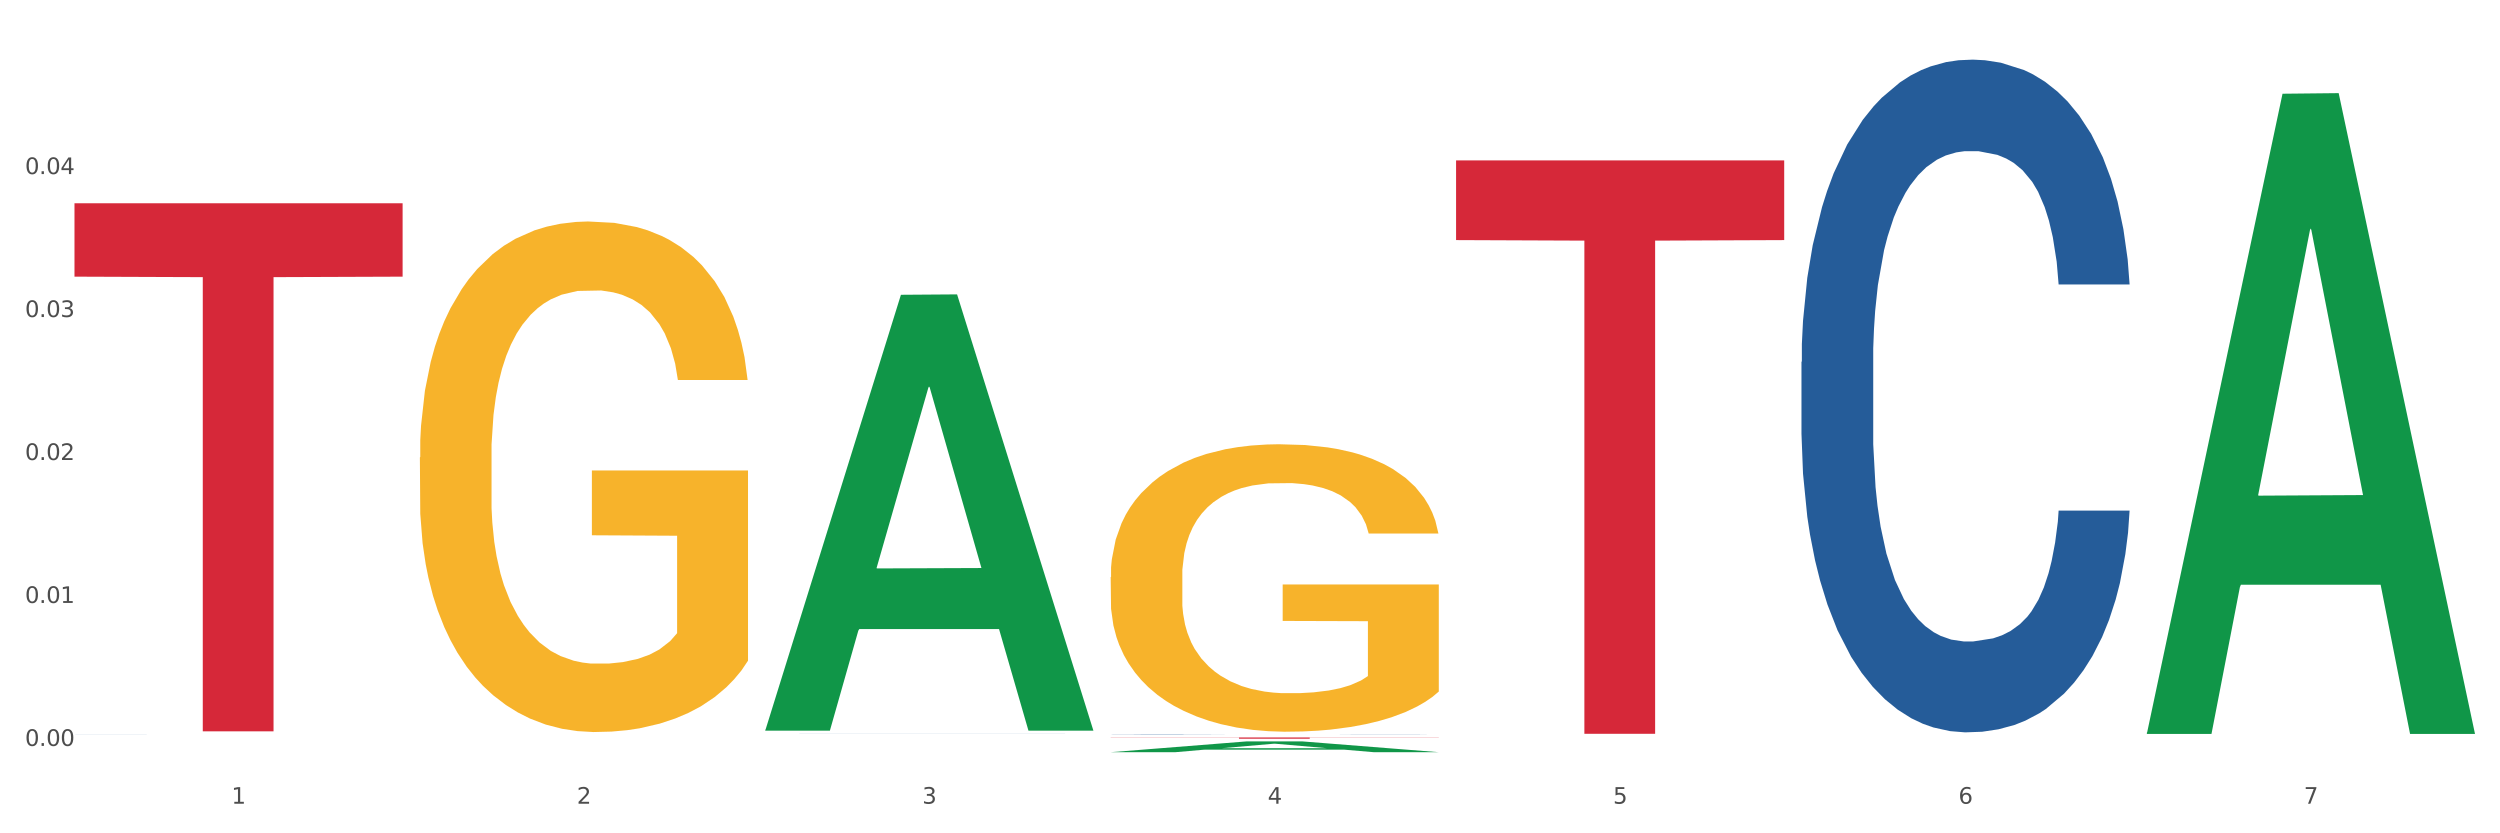 <?xml version="1.0" encoding="utf-8" standalone="no"?>
<!DOCTYPE svg PUBLIC "-//W3C//DTD SVG 1.1//EN"
  "http://www.w3.org/Graphics/SVG/1.1/DTD/svg11.dtd">
<svg xmlns:xlink="http://www.w3.org/1999/xlink" width="1080pt" height="360pt" viewBox="0 0 1080 360" xmlns="http://www.w3.org/2000/svg" version="1.1">
 <rect x="0" y="0" width="1080" height="360" fill="#333333" stroke="none"/>
 <defs>
  <style type="text/css">*{stroke-linejoin: round; stroke-linecap: butt}</style>
 </defs>
 <g id="figure_1">
  <g id="patch_1">
   <path d="M 0 360 
L 1080 360 
L 1080 0 
L 0 0 
z
" style="fill: #ffffff; stroke: #ffffff; stroke-linejoin: miter"/>
  </g>
  <g id="axes_1">
   <g id="matplotlib.axis_1">
    <g id="xtick_1">
     <g id="text_1">
      <!-- 1 -->
      <g style="fill: #4d4d4d" transform="translate(99.997 347.204) scale(0.096 -0.096)">
       <defs>
        <path id="DejaVuSans-31" d="M 794 531 
L 1825 531 
L 1825 4091 
L 703 3866 
L 703 4441 
L 1819 4666 
L 2450 4666 
L 2450 531 
L 3481 531 
L 3481 0 
L 794 0 
L 794 531 
z
" transform="scale(0.016)"/>
       </defs>
       <use xlink:href="#DejaVuSans-31"/>
      </g>
     </g>
    </g>
    <g id="xtick_2">
     <g id="text_2">
      <!-- 2 -->
      <g style="fill: #4d4d4d" transform="translate(249.209 347.204) scale(0.096 -0.096)">
       <defs>
        <path id="DejaVuSans-32" d="M 1228 531 
L 3431 531 
L 3431 0 
L 469 0 
L 469 531 
Q 828 903 1448 1529 
Q 2069 2156 2228 2338 
Q 2531 2678 2651 2914 
Q 2772 3150 2772 3378 
Q 2772 3750 2511 3984 
Q 2250 4219 1831 4219 
Q 1534 4219 1204 4116 
Q 875 4013 500 3803 
L 500 4441 
Q 881 4594 1212 4672 
Q 1544 4750 1819 4750 
Q 2544 4750 2975 4387 
Q 3406 4025 3406 3419 
Q 3406 3131 3298 2873 
Q 3191 2616 2906 2266 
Q 2828 2175 2409 1742 
Q 1991 1309 1228 531 
z
" transform="scale(0.016)"/>
       </defs>
       <use xlink:href="#DejaVuSans-32"/>
      </g>
     </g>
    </g>
    <g id="xtick_3">
     <g id="text_3">
      <!-- 3 -->
      <g style="fill: #4d4d4d" transform="translate(398.421 347.204) scale(0.096 -0.096)">
       <defs>
        <path id="DejaVuSans-33" d="M 2597 2516 
Q 3050 2419 3304 2112 
Q 3559 1806 3559 1356 
Q 3559 666 3084 287 
Q 2609 -91 1734 -91 
Q 1441 -91 1130 -33 
Q 819 25 488 141 
L 488 750 
Q 750 597 1062 519 
Q 1375 441 1716 441 
Q 2309 441 2620 675 
Q 2931 909 2931 1356 
Q 2931 1769 2642 2001 
Q 2353 2234 1838 2234 
L 1294 2234 
L 1294 2753 
L 1863 2753 
Q 2328 2753 2575 2939 
Q 2822 3125 2822 3475 
Q 2822 3834 2567 4026 
Q 2313 4219 1838 4219 
Q 1578 4219 1281 4162 
Q 984 4106 628 3988 
L 628 4550 
Q 988 4650 1302 4700 
Q 1616 4750 1894 4750 
Q 2613 4750 3031 4423 
Q 3450 4097 3450 3541 
Q 3450 3153 3228 2886 
Q 3006 2619 2597 2516 
z
" transform="scale(0.016)"/>
       </defs>
       <use xlink:href="#DejaVuSans-33"/>
      </g>
     </g>
    </g>
    <g id="xtick_4">
     <g id="text_4">
      <!-- 4 -->
      <g style="fill: #4d4d4d" transform="translate(547.634 347.204) scale(0.096 -0.096)">
       <defs>
        <path id="DejaVuSans-34" d="M 2419 4116 
L 825 1625 
L 2419 1625 
L 2419 4116 
z
M 2253 4666 
L 3047 4666 
L 3047 1625 
L 3713 1625 
L 3713 1100 
L 3047 1100 
L 3047 0 
L 2419 0 
L 2419 1100 
L 313 1100 
L 313 1709 
L 2253 4666 
z
" transform="scale(0.016)"/>
       </defs>
       <use xlink:href="#DejaVuSans-34"/>
      </g>
     </g>
    </g>
    <g id="xtick_5">
     <g id="text_5">
      <!-- 5 -->
      <g style="fill: #4d4d4d" transform="translate(696.846 347.204) scale(0.096 -0.096)">
       <defs>
        <path id="DejaVuSans-35" d="M 691 4666 
L 3169 4666 
L 3169 4134 
L 1269 4134 
L 1269 2991 
Q 1406 3038 1543 3061 
Q 1681 3084 1819 3084 
Q 2600 3084 3056 2656 
Q 3513 2228 3513 1497 
Q 3513 744 3044 326 
Q 2575 -91 1722 -91 
Q 1428 -91 1123 -41 
Q 819 9 494 109 
L 494 744 
Q 775 591 1075 516 
Q 1375 441 1709 441 
Q 2250 441 2565 725 
Q 2881 1009 2881 1497 
Q 2881 1984 2565 2268 
Q 2250 2553 1709 2553 
Q 1456 2553 1204 2497 
Q 953 2441 691 2322 
L 691 4666 
z
" transform="scale(0.016)"/>
       </defs>
       <use xlink:href="#DejaVuSans-35"/>
      </g>
     </g>
    </g>
    <g id="xtick_6">
     <g id="text_6">
      <!-- 6 -->
      <g style="fill: #4d4d4d" transform="translate(846.058 347.204) scale(0.096 -0.096)">
       <defs>
        <path id="DejaVuSans-36" d="M 2113 2584 
Q 1688 2584 1439 2293 
Q 1191 2003 1191 1497 
Q 1191 994 1439 701 
Q 1688 409 2113 409 
Q 2538 409 2786 701 
Q 3034 994 3034 1497 
Q 3034 2003 2786 2293 
Q 2538 2584 2113 2584 
z
M 3366 4563 
L 3366 3988 
Q 3128 4100 2886 4159 
Q 2644 4219 2406 4219 
Q 1781 4219 1451 3797 
Q 1122 3375 1075 2522 
Q 1259 2794 1537 2939 
Q 1816 3084 2150 3084 
Q 2853 3084 3261 2657 
Q 3669 2231 3669 1497 
Q 3669 778 3244 343 
Q 2819 -91 2113 -91 
Q 1303 -91 875 529 
Q 447 1150 447 2328 
Q 447 3434 972 4092 
Q 1497 4750 2381 4750 
Q 2619 4750 2861 4703 
Q 3103 4656 3366 4563 
z
" transform="scale(0.016)"/>
       </defs>
       <use xlink:href="#DejaVuSans-36"/>
      </g>
     </g>
    </g>
    <g id="xtick_7">
     <g id="text_7">
      <!-- 7 -->
      <g style="fill: #4d4d4d" transform="translate(995.27 347.204) scale(0.096 -0.096)">
       <defs>
        <path id="DejaVuSans-37" d="M 525 4666 
L 3525 4666 
L 3525 4397 
L 1831 0 
L 1172 0 
L 2766 4134 
L 525 4134 
L 525 4666 
z
" transform="scale(0.016)"/>
       </defs>
       <use xlink:href="#DejaVuSans-37"/>
      </g>
     </g>
    </g>
    <g id="xtick_8"/>
    <g id="xtick_9"/>
    <g id="xtick_10"/>
    <g id="xtick_11"/>
    <g id="xtick_12"/>
    <g id="xtick_13"/>
   </g>
   <g id="matplotlib.axis_2">
    <g id="ytick_1">
     <g id="text_8">
      <!-- 0.00 -->
      <g style="fill: #4d4d4d" transform="translate(10.8 322.233) scale(0.096 -0.096)">
       <defs>
        <path id="DejaVuSans-30" d="M 2034 4250 
Q 1547 4250 1301 3770 
Q 1056 3291 1056 2328 
Q 1056 1369 1301 889 
Q 1547 409 2034 409 
Q 2525 409 2770 889 
Q 3016 1369 3016 2328 
Q 3016 3291 2770 3770 
Q 2525 4250 2034 4250 
z
M 2034 4750 
Q 2819 4750 3233 4129 
Q 3647 3509 3647 2328 
Q 3647 1150 3233 529 
Q 2819 -91 2034 -91 
Q 1250 -91 836 529 
Q 422 1150 422 2328 
Q 422 3509 836 4129 
Q 1250 4750 2034 4750 
z
" transform="scale(0.016)"/>
        <path id="DejaVuSans-2e" d="M 684 794 
L 1344 794 
L 1344 0 
L 684 0 
L 684 794 
z
" transform="scale(0.016)"/>
       </defs>
       <use xlink:href="#DejaVuSans-30"/>
       <use xlink:href="#DejaVuSans-2e" transform="translate(63.623 0)"/>
       <use xlink:href="#DejaVuSans-30" transform="translate(95.41 0)"/>
       <use xlink:href="#DejaVuSans-30" transform="translate(159.033 0)"/>
      </g>
     </g>
    </g>
    <g id="ytick_2">
     <g id="text_9">
      <!-- 0.01 -->
      <g style="fill: #4d4d4d" transform="translate(10.8 260.475) scale(0.096 -0.096)">
       <use xlink:href="#DejaVuSans-30"/>
       <use xlink:href="#DejaVuSans-2e" transform="translate(63.623 0)"/>
       <use xlink:href="#DejaVuSans-30" transform="translate(95.41 0)"/>
       <use xlink:href="#DejaVuSans-31" transform="translate(159.033 0)"/>
      </g>
     </g>
    </g>
    <g id="ytick_3">
     <g id="text_10">
      <!-- 0.02 -->
      <g style="fill: #4d4d4d" transform="translate(10.8 198.717) scale(0.096 -0.096)">
       <use xlink:href="#DejaVuSans-30"/>
       <use xlink:href="#DejaVuSans-2e" transform="translate(63.623 0)"/>
       <use xlink:href="#DejaVuSans-30" transform="translate(95.41 0)"/>
       <use xlink:href="#DejaVuSans-32" transform="translate(159.033 0)"/>
      </g>
     </g>
    </g>
    <g id="ytick_4">
     <g id="text_11">
      <!-- 0.03 -->
      <g style="fill: #4d4d4d" transform="translate(10.8 136.959) scale(0.096 -0.096)">
       <use xlink:href="#DejaVuSans-30"/>
       <use xlink:href="#DejaVuSans-2e" transform="translate(63.623 0)"/>
       <use xlink:href="#DejaVuSans-30" transform="translate(95.41 0)"/>
       <use xlink:href="#DejaVuSans-33" transform="translate(159.033 0)"/>
      </g>
     </g>
    </g>
    <g id="ytick_5">
     <g id="text_12">
      <!-- 0.04 -->
      <g style="fill: #4d4d4d" transform="translate(10.8 75.2) scale(0.096 -0.096)">
       <use xlink:href="#DejaVuSans-30"/>
       <use xlink:href="#DejaVuSans-2e" transform="translate(63.623 0)"/>
       <use xlink:href="#DejaVuSans-30" transform="translate(95.41 0)"/>
       <use xlink:href="#DejaVuSans-34" transform="translate(159.033 0)"/>
      </g>
     </g>
    </g>
    <g id="ytick_6"/>
    <g id="ytick_7"/>
    <g id="ytick_8"/>
    <g id="ytick_9"/>
    <g id="ytick_10"/>
   </g>
   <g id="PolyCollection_1">
    <path d="M 330.599 315.286 
L 330.746 315.109 
L 389.2 127.348 
L 413.458 127.171 
L 472.351 315.64 
L 444.293 315.64 
L 431.579 271.752 
L 371.225 271.752 
L 370.787 272.46 
L 358.511 315.64 
L 330.599 315.64 
L 330.599 315.286 
L 378.824 245.561 
L 423.98 245.384 
L 401.621 167.342 
L 401.329 166.988 
L 401.037 167.519 
L 378.678 245.384 
L 378.824 245.561 
L 330.599 315.286 
z
" clip-path="url(#p0b762f52c1)" style="fill: #109648"/>
    <path d="M 778.236 156.34 
L 778.404 156.074 
L 778.404 148.643 
L 778.906 138.557 
L 780.749 119.979 
L 783.095 105.912 
L 787.117 89.457 
L 789.295 82.557 
L 792.143 74.86 
L 798.008 62.386 
L 804.71 51.769 
L 809.401 45.93 
L 812.92 42.215 
L 820.795 35.58 
L 825.319 32.66 
L 830.011 30.271 
L 834.032 28.679 
L 840.734 26.821 
L 846.096 26.025 
L 852.296 25.759 
L 857.49 26.025 
L 864.359 27.087 
L 874.413 30.271 
L 878.267 32.129 
L 883.461 35.314 
L 888.823 39.561 
L 893.179 43.807 
L 898.206 49.912 
L 903.4 57.874 
L 908.426 67.959 
L 911.945 77.248 
L 914.794 87.068 
L 917.307 99.012 
L 919.15 112.017 
L 919.988 122.898 
L 889.325 122.898 
L 888.487 113.078 
L 886.812 102.462 
L 885.136 95.296 
L 883.293 89.457 
L 880.445 82.822 
L 877.931 78.575 
L 873.743 73.533 
L 869.889 70.348 
L 866.705 68.49 
L 862.851 66.898 
L 854.641 65.305 
L 848.777 65.305 
L 845.091 65.836 
L 840.567 67.163 
L 836.713 69.021 
L 832.189 72.206 
L 828.67 75.656 
L 825.152 80.168 
L 823.141 83.353 
L 820.125 89.192 
L 818.114 93.969 
L 815.433 102.197 
L 813.925 108.036 
L 811.245 123.164 
L 810.072 134.311 
L 809.569 142.008 
L 809.234 150.501 
L 809.234 191.904 
L 810.239 210.483 
L 811.077 218.445 
L 812.417 227.469 
L 814.931 239.147 
L 818.617 250.559 
L 822.471 258.787 
L 825.654 263.829 
L 828.67 267.545 
L 831.686 270.465 
L 835.372 273.119 
L 838.388 274.711 
L 842.912 276.303 
L 848.274 277.1 
L 852.463 277.1 
L 861.008 275.773 
L 864.862 274.446 
L 868.548 272.588 
L 872.57 269.668 
L 875.753 266.483 
L 877.596 264.095 
L 880.612 259.052 
L 882.958 253.744 
L 884.969 247.64 
L 886.309 242.331 
L 887.817 234.369 
L 888.99 225.345 
L 889.325 220.568 
L 919.988 220.568 
L 919.318 230.123 
L 918.145 239.412 
L 915.799 251.886 
L 913.956 259.052 
L 911.107 267.81 
L 908.091 275.242 
L 903.902 283.469 
L 900.049 289.574 
L 896.027 294.882 
L 891.671 299.659 
L 883.796 306.294 
L 880.947 308.152 
L 874.915 311.337 
L 870.224 313.195 
L 863.354 315.053 
L 856.317 316.114 
L 848.944 316.38 
L 842.41 315.849 
L 835.205 314.257 
L 830.681 312.664 
L 825.654 310.276 
L 819.79 306.56 
L 814.26 302.048 
L 809.066 296.74 
L 804.207 290.635 
L 799.683 283.735 
L 793.819 272.322 
L 789.462 261.175 
L 786.279 250.824 
L 784.101 242.066 
L 781.922 230.919 
L 780.749 223.222 
L 778.906 204.644 
L 778.236 187.392 
L 778.236 156.34 
z
" clip-path="url(#p0b762f52c1)" style="fill: #255c99"/>
    <path d="M 479.812 317.338 
L 479.979 317.338 
L 479.979 317.334 
L 480.482 317.329 
L 482.325 317.32 
L 484.671 317.314 
L 488.692 317.306 
L 490.87 317.302 
L 493.719 317.299 
L 499.583 317.293 
L 506.285 317.287 
L 510.977 317.285 
L 514.496 317.283 
L 522.371 317.28 
L 526.895 317.278 
L 531.586 317.277 
L 535.608 317.276 
L 542.31 317.275 
L 547.672 317.275 
L 553.871 317.275 
L 559.065 317.275 
L 565.935 317.276 
L 575.988 317.277 
L 579.842 317.278 
L 585.036 317.28 
L 590.398 317.282 
L 594.754 317.284 
L 599.781 317.287 
L 604.975 317.29 
L 610.002 317.295 
L 613.521 317.3 
L 616.369 317.304 
L 618.882 317.31 
L 620.726 317.316 
L 621.563 317.322 
L 590.901 317.322 
L 590.063 317.317 
L 588.387 317.312 
L 586.712 317.308 
L 584.869 317.306 
L 582.02 317.302 
L 579.507 317.3 
L 575.318 317.298 
L 571.464 317.296 
L 568.281 317.296 
L 564.427 317.295 
L 556.217 317.294 
L 550.352 317.294 
L 546.666 317.294 
L 542.142 317.295 
L 538.288 317.296 
L 533.764 317.297 
L 530.246 317.299 
L 526.727 317.301 
L 524.716 317.303 
L 521.7 317.305 
L 519.69 317.308 
L 517.009 317.312 
L 515.501 317.315 
L 512.82 317.322 
L 511.647 317.327 
L 511.144 317.331 
L 510.809 317.335 
L 510.809 317.355 
L 511.815 317.364 
L 512.652 317.368 
L 513.993 317.372 
L 516.506 317.378 
L 520.192 317.383 
L 524.046 317.387 
L 527.23 317.389 
L 530.246 317.391 
L 533.262 317.393 
L 536.948 317.394 
L 539.964 317.395 
L 544.488 317.395 
L 549.85 317.396 
L 554.039 317.396 
L 562.584 317.395 
L 566.438 317.395 
L 570.124 317.394 
L 574.145 317.392 
L 577.329 317.391 
L 579.172 317.39 
L 582.188 317.387 
L 584.534 317.385 
L 586.544 317.382 
L 587.885 317.379 
L 589.393 317.375 
L 590.566 317.371 
L 590.901 317.369 
L 621.563 317.369 
L 620.893 317.373 
L 619.72 317.378 
L 617.374 317.384 
L 615.531 317.387 
L 612.683 317.391 
L 609.667 317.395 
L 605.478 317.399 
L 601.624 317.402 
L 597.603 317.404 
L 593.246 317.407 
L 585.371 317.41 
L 582.523 317.411 
L 576.491 317.412 
L 571.799 317.413 
L 564.93 317.414 
L 557.892 317.415 
L 550.52 317.415 
L 543.985 317.415 
L 536.78 317.414 
L 532.256 317.413 
L 527.23 317.412 
L 521.365 317.41 
L 515.836 317.408 
L 510.642 317.405 
L 505.783 317.402 
L 501.259 317.399 
L 495.394 317.394 
L 491.038 317.388 
L 487.854 317.383 
L 485.676 317.379 
L 483.498 317.374 
L 482.325 317.37 
L 480.482 317.361 
L 479.812 317.353 
L 479.812 317.338 
z
" clip-path="url(#p0b762f52c1)" style="fill: #255c99"/>
    <path d="M 330.599 316.82 
L 330.767 316.82 
L 330.767 316.819 
L 331.27 316.818 
L 333.113 316.817 
L 335.459 316.816 
L 339.48 316.815 
L 341.658 316.815 
L 344.507 316.814 
L 350.371 316.813 
L 357.073 316.813 
L 361.765 316.812 
L 365.283 316.812 
L 373.158 316.812 
L 377.682 316.811 
L 382.374 316.811 
L 386.395 316.811 
L 393.098 316.811 
L 398.459 316.811 
L 404.659 316.811 
L 409.853 316.811 
L 416.723 316.811 
L 426.776 316.811 
L 430.63 316.811 
L 435.824 316.812 
L 441.186 316.812 
L 445.542 316.812 
L 450.569 316.812 
L 455.763 316.813 
L 460.79 316.814 
L 464.308 316.814 
L 467.157 316.815 
L 469.67 316.816 
L 471.513 316.817 
L 472.351 316.817 
L 441.688 316.817 
L 440.851 316.817 
L 439.175 316.816 
L 437.5 316.816 
L 435.657 316.815 
L 432.808 316.815 
L 430.295 316.814 
L 426.106 316.814 
L 422.252 316.814 
L 419.069 316.814 
L 415.215 316.814 
L 407.005 316.814 
L 401.14 316.814 
L 397.454 316.814 
L 392.93 316.814 
L 389.076 316.814 
L 384.552 316.814 
L 381.034 316.814 
L 377.515 316.814 
L 375.504 316.815 
L 372.488 316.815 
L 370.478 316.815 
L 367.797 316.816 
L 366.289 316.816 
L 363.608 316.817 
L 362.435 316.818 
L 361.932 316.819 
L 361.597 316.819 
L 361.597 316.822 
L 362.602 316.823 
L 363.44 316.824 
L 364.781 316.824 
L 367.294 316.825 
L 370.98 316.826 
L 374.834 316.826 
L 378.018 316.827 
L 381.034 316.827 
L 384.05 316.827 
L 387.736 316.827 
L 390.752 316.827 
L 395.276 316.828 
L 400.637 316.828 
L 404.826 316.828 
L 413.372 316.828 
L 417.225 316.827 
L 420.912 316.827 
L 424.933 316.827 
L 428.117 316.827 
L 429.96 316.827 
L 432.976 316.826 
L 435.321 316.826 
L 437.332 316.826 
L 438.673 316.825 
L 440.18 316.825 
L 441.353 316.824 
L 441.688 316.824 
L 472.351 316.824 
L 471.681 316.825 
L 470.508 316.825 
L 468.162 316.826 
L 466.319 316.826 
L 463.471 316.827 
L 460.455 316.828 
L 456.266 316.828 
L 452.412 316.828 
L 448.391 316.829 
L 444.034 316.829 
L 436.159 316.83 
L 433.311 316.83 
L 427.279 316.83 
L 422.587 316.83 
L 415.717 316.83 
L 408.68 316.83 
L 401.308 316.83 
L 394.773 316.83 
L 387.568 316.83 
L 383.044 316.83 
L 378.018 316.83 
L 372.153 316.83 
L 366.624 316.829 
L 361.43 316.829 
L 356.571 316.829 
L 352.047 316.828 
L 346.182 316.827 
L 341.826 316.827 
L 338.642 316.826 
L 336.464 316.825 
L 334.286 316.825 
L 333.113 316.824 
L 331.27 316.823 
L 330.599 316.822 
L 330.599 316.82 
z
" clip-path="url(#p0b762f52c1)" style="fill: #255c99"/>
    <path d="M 32.175 317.133 
L 32.343 317.133 
L 32.343 317.132 
L 32.845 317.131 
L 34.688 317.128 
L 37.034 317.126 
L 41.055 317.123 
L 43.234 317.122 
L 46.082 317.121 
L 51.947 317.119 
L 58.649 317.117 
L 63.34 317.116 
L 66.859 317.116 
L 74.734 317.115 
L 79.258 317.114 
L 83.95 317.114 
L 87.971 317.114 
L 94.673 317.113 
L 100.035 317.113 
L 106.234 317.113 
L 111.429 317.113 
L 118.298 317.113 
L 128.352 317.114 
L 132.205 317.114 
L 137.4 317.115 
L 142.761 317.115 
L 147.118 317.116 
L 152.144 317.117 
L 157.339 317.118 
L 162.365 317.12 
L 165.884 317.121 
L 168.732 317.123 
L 171.246 317.125 
L 173.089 317.127 
L 173.927 317.128 
L 143.264 317.128 
L 142.426 317.127 
L 140.751 317.125 
L 139.075 317.124 
L 137.232 317.123 
L 134.384 317.122 
L 131.87 317.121 
L 127.681 317.121 
L 123.828 317.12 
L 120.644 317.12 
L 116.79 317.12 
L 108.58 317.119 
L 102.716 317.119 
L 99.029 317.119 
L 94.505 317.12 
L 90.652 317.12 
L 86.128 317.12 
L 82.609 317.121 
L 79.09 317.122 
L 77.08 317.122 
L 74.064 317.123 
L 72.053 317.124 
L 69.372 317.125 
L 67.864 317.126 
L 65.183 317.128 
L 64.01 317.13 
L 63.508 317.131 
L 63.173 317.133 
L 63.173 317.139 
L 64.178 317.142 
L 65.016 317.143 
L 66.356 317.145 
L 68.87 317.146 
L 72.556 317.148 
L 76.41 317.149 
L 79.593 317.15 
L 82.609 317.151 
L 85.625 317.151 
L 89.311 317.152 
L 92.327 317.152 
L 96.851 317.152 
L 102.213 317.152 
L 106.402 317.152 
L 114.947 317.152 
L 118.801 317.152 
L 122.487 317.152 
L 126.509 317.151 
L 129.692 317.151 
L 131.535 317.15 
L 134.551 317.149 
L 136.897 317.149 
L 138.908 317.148 
L 140.248 317.147 
L 141.756 317.146 
L 142.929 317.144 
L 143.264 317.143 
L 173.927 317.143 
L 173.256 317.145 
L 172.084 317.146 
L 169.738 317.148 
L 167.895 317.149 
L 165.046 317.151 
L 162.03 317.152 
L 157.841 317.153 
L 153.988 317.154 
L 149.966 317.155 
L 145.61 317.156 
L 137.735 317.157 
L 134.886 317.157 
L 128.854 317.158 
L 124.163 317.158 
L 117.293 317.158 
L 110.256 317.158 
L 102.883 317.158 
L 96.349 317.158 
L 89.144 317.158 
L 84.62 317.158 
L 79.593 317.157 
L 73.729 317.157 
L 68.199 317.156 
L 63.005 317.155 
L 58.146 317.154 
L 53.622 317.153 
L 47.758 317.152 
L 43.401 317.15 
L 40.218 317.148 
L 38.039 317.147 
L 35.861 317.145 
L 34.688 317.144 
L 32.845 317.141 
L 32.175 317.138 
L 32.175 317.133 
z
" clip-path="url(#p0b762f52c1)" style="fill: #255c99"/>
    <path d="M 181.387 197.6 
L 181.555 197.399 
L 181.555 190.147 
L 181.889 183.902 
L 183.563 168.795 
L 186.073 156.306 
L 187.914 149.659 
L 189.755 144.22 
L 191.931 138.781 
L 194.608 133.141 
L 199.462 124.882 
L 202.474 120.652 
L 206.156 116.221 
L 212.85 109.775 
L 217.704 106.149 
L 222.724 103.127 
L 230.925 99.502 
L 236.28 97.89 
L 241.971 96.682 
L 248.832 95.876 
L 254.02 95.674 
L 265.401 96.279 
L 275.107 98.092 
L 279.793 99.502 
L 285.818 101.919 
L 288.998 103.53 
L 294.186 106.753 
L 299.541 110.983 
L 303.223 114.609 
L 308.746 121.458 
L 312.93 128.307 
L 316.779 136.767 
L 318.788 142.609 
L 320.294 148.047 
L 321.633 154.292 
L 322.971 164.162 
L 292.847 164.162 
L 291.676 157.112 
L 289.835 150.464 
L 287.157 144.019 
L 284.814 139.99 
L 280.797 134.954 
L 277.116 131.731 
L 273.266 129.314 
L 268.58 127.3 
L 264.899 126.292 
L 259.71 125.487 
L 249.502 125.688 
L 242.64 127.3 
L 237.954 129.314 
L 234.942 131.127 
L 232.264 133.141 
L 229.251 135.961 
L 225.737 140.191 
L 223.227 144.019 
L 220.716 148.853 
L 218.708 153.687 
L 216.867 159.328 
L 215.361 165.371 
L 214.189 171.615 
L 213.185 179.269 
L 212.348 191.96 
L 212.348 219.556 
L 212.683 225.801 
L 213.52 234.059 
L 214.524 240.304 
L 216.198 247.757 
L 217.704 252.793 
L 220.549 260.044 
L 223.729 266.087 
L 226.239 269.915 
L 228.749 273.138 
L 233.101 277.569 
L 237.954 281.195 
L 242.138 283.411 
L 247.828 285.425 
L 251.677 286.231 
L 255.024 286.634 
L 263.225 286.634 
L 269.082 286.029 
L 275.609 284.619 
L 280.63 282.806 
L 284.814 280.591 
L 289.5 276.965 
L 292.512 273.54 
L 292.512 231.441 
L 255.694 231.239 
L 255.694 203.24 
L 323.139 203.24 
L 323.139 285.425 
L 320.294 289.655 
L 317.114 293.482 
L 313.767 296.907 
L 308.746 301.137 
L 302.721 305.166 
L 297.366 307.986 
L 291.676 310.403 
L 284.981 312.619 
L 276.279 314.633 
L 270.923 315.439 
L 264.229 316.043 
L 256.363 316.244 
L 249.502 315.842 
L 242.807 314.834 
L 235.778 313.022 
L 228.917 310.403 
L 223.729 307.784 
L 218.541 304.561 
L 213.018 300.331 
L 208.666 296.303 
L 205.319 292.677 
L 201.637 288.044 
L 197.621 282.001 
L 194.608 276.562 
L 191.931 270.922 
L 189.086 263.67 
L 187.077 257.426 
L 185.069 249.57 
L 183.898 243.728 
L 182.559 234.664 
L 181.555 221.973 
L 181.387 197.6 
z
" clip-path="url(#p0b762f52c1)" style="fill: #f7b32b"/>
    <path d="M 32.175 87.812 
L 173.927 87.812 
L 173.927 119.514 
L 118.167 119.728 
L 118.167 315.942 
L 87.599 315.942 
L 87.599 119.728 
L 32.175 119.514 
L 32.175 88.026 
L 32.175 87.812 
z
" clip-path="url(#p0b762f52c1)" style="fill: #d62839"/>
    <path d="M 629.024 69.294 
L 770.776 69.294 
L 770.776 103.718 
L 715.015 103.951 
L 715.015 317.008 
L 684.448 317.008 
L 684.448 103.951 
L 629.024 103.718 
L 629.024 69.527 
L 629.024 69.294 
z
" clip-path="url(#p0b762f52c1)" style="fill: #d62839"/>
    <path d="M 479.812 249.302 
L 479.979 249.188 
L 479.979 245.105 
L 480.314 241.589 
L 481.987 233.083 
L 484.498 226.052 
L 486.339 222.309 
L 488.18 219.247 
L 490.355 216.184 
L 493.033 213.009 
L 497.886 208.359 
L 500.899 205.977 
L 504.581 203.482 
L 511.275 199.852 
L 516.128 197.811 
L 521.149 196.11 
L 529.349 194.068 
L 534.705 193.161 
L 540.395 192.48 
L 547.257 192.027 
L 552.445 191.913 
L 563.825 192.254 
L 573.532 193.274 
L 578.218 194.068 
L 584.243 195.429 
L 587.422 196.337 
L 592.61 198.151 
L 597.966 200.533 
L 601.648 202.574 
L 607.171 206.431 
L 611.355 210.287 
L 615.204 215.05 
L 617.212 218.339 
L 618.718 221.401 
L 620.057 224.917 
L 621.396 230.475 
L 591.272 230.475 
L 590.1 226.505 
L 588.259 222.762 
L 585.581 219.133 
L 583.238 216.865 
L 579.222 214.029 
L 575.54 212.215 
L 571.691 210.854 
L 567.005 209.72 
L 563.323 209.153 
L 558.135 208.699 
L 547.926 208.812 
L 541.064 209.72 
L 536.378 210.854 
L 533.366 211.875 
L 530.688 213.009 
L 527.676 214.597 
L 524.161 216.978 
L 521.651 219.133 
L 519.141 221.855 
L 517.132 224.577 
L 515.291 227.753 
L 513.785 231.155 
L 512.614 234.671 
L 511.61 238.981 
L 510.773 246.126 
L 510.773 261.664 
L 511.108 265.18 
L 511.944 269.83 
L 512.948 273.346 
L 514.622 277.542 
L 516.128 280.378 
L 518.973 284.461 
L 522.153 287.863 
L 524.663 290.018 
L 527.174 291.833 
L 531.525 294.328 
L 536.378 296.369 
L 540.562 297.617 
L 546.253 298.751 
L 550.102 299.205 
L 553.449 299.432 
L 561.649 299.432 
L 567.507 299.091 
L 574.034 298.297 
L 579.055 297.277 
L 583.238 296.029 
L 587.924 293.988 
L 590.937 292.06 
L 590.937 268.356 
L 554.118 268.242 
L 554.118 252.477 
L 621.563 252.477 
L 621.563 298.751 
L 618.718 301.133 
L 615.538 303.288 
L 612.191 305.216 
L 607.171 307.597 
L 601.146 309.866 
L 595.79 311.454 
L 590.1 312.815 
L 583.406 314.062 
L 574.703 315.196 
L 569.348 315.65 
L 562.654 315.99 
L 554.788 316.104 
L 547.926 315.877 
L 541.232 315.31 
L 534.203 314.289 
L 527.341 312.815 
L 522.153 311.34 
L 516.965 309.526 
L 511.442 307.144 
L 507.091 304.876 
L 503.744 302.834 
L 500.062 300.225 
L 496.045 296.823 
L 493.033 293.761 
L 490.355 290.585 
L 487.51 286.502 
L 485.502 282.986 
L 483.494 278.563 
L 482.322 275.274 
L 480.983 270.17 
L 479.979 263.025 
L 479.812 249.302 
z
" clip-path="url(#p0b762f52c1)" style="fill: #f7b32b"/>
    <path d="M 479.812 318.586 
L 621.563 318.586 
L 621.563 318.66 
L 565.803 318.661 
L 565.803 319.121 
L 535.236 319.121 
L 535.236 318.661 
L 479.812 318.66 
L 479.812 318.587 
L 479.812 318.586 
z
" clip-path="url(#p0b762f52c1)" style="fill: #d62839"/>
    <path d="M 479.812 324.941 
L 479.958 324.936 
L 538.412 320.296 
L 562.671 320.292 
L 621.563 324.95 
L 593.505 324.95 
L 580.791 323.865 
L 520.437 323.865 
L 519.999 323.882 
L 507.724 324.95 
L 479.812 324.95 
L 479.812 324.941 
L 528.036 323.218 
L 573.192 323.213 
L 550.834 321.285 
L 550.541 321.276 
L 550.249 321.289 
L 527.89 323.213 
L 528.036 323.218 
L 479.812 324.941 
z
" clip-path="url(#p0b762f52c1)" style="fill: #109648"/>
    <path d="M 927.448 316.538 
L 927.595 316.278 
L 986.049 40.492 
L 1010.307 40.232 
L 1069.2 317.058 
L 1041.142 317.058 
L 1028.428 252.595 
L 968.074 252.595 
L 967.636 253.635 
L 955.36 317.058 
L 927.448 317.058 
L 927.448 316.538 
L 975.673 214.125 
L 1020.829 213.865 
L 998.47 99.236 
L 998.178 98.716 
L 997.886 99.496 
L 975.527 213.865 
L 975.673 214.125 
L 927.448 316.538 
z
" clip-path="url(#p0b762f52c1)" style="fill: #109648"/>
   </g>
  </g>
 </g>
 <defs>
  <clipPath id="p0b762f52c1">
   <rect x="32.175" y="10.8" width="1037.025" height="329.109"/>
  </clipPath>
 </defs>
</svg>

